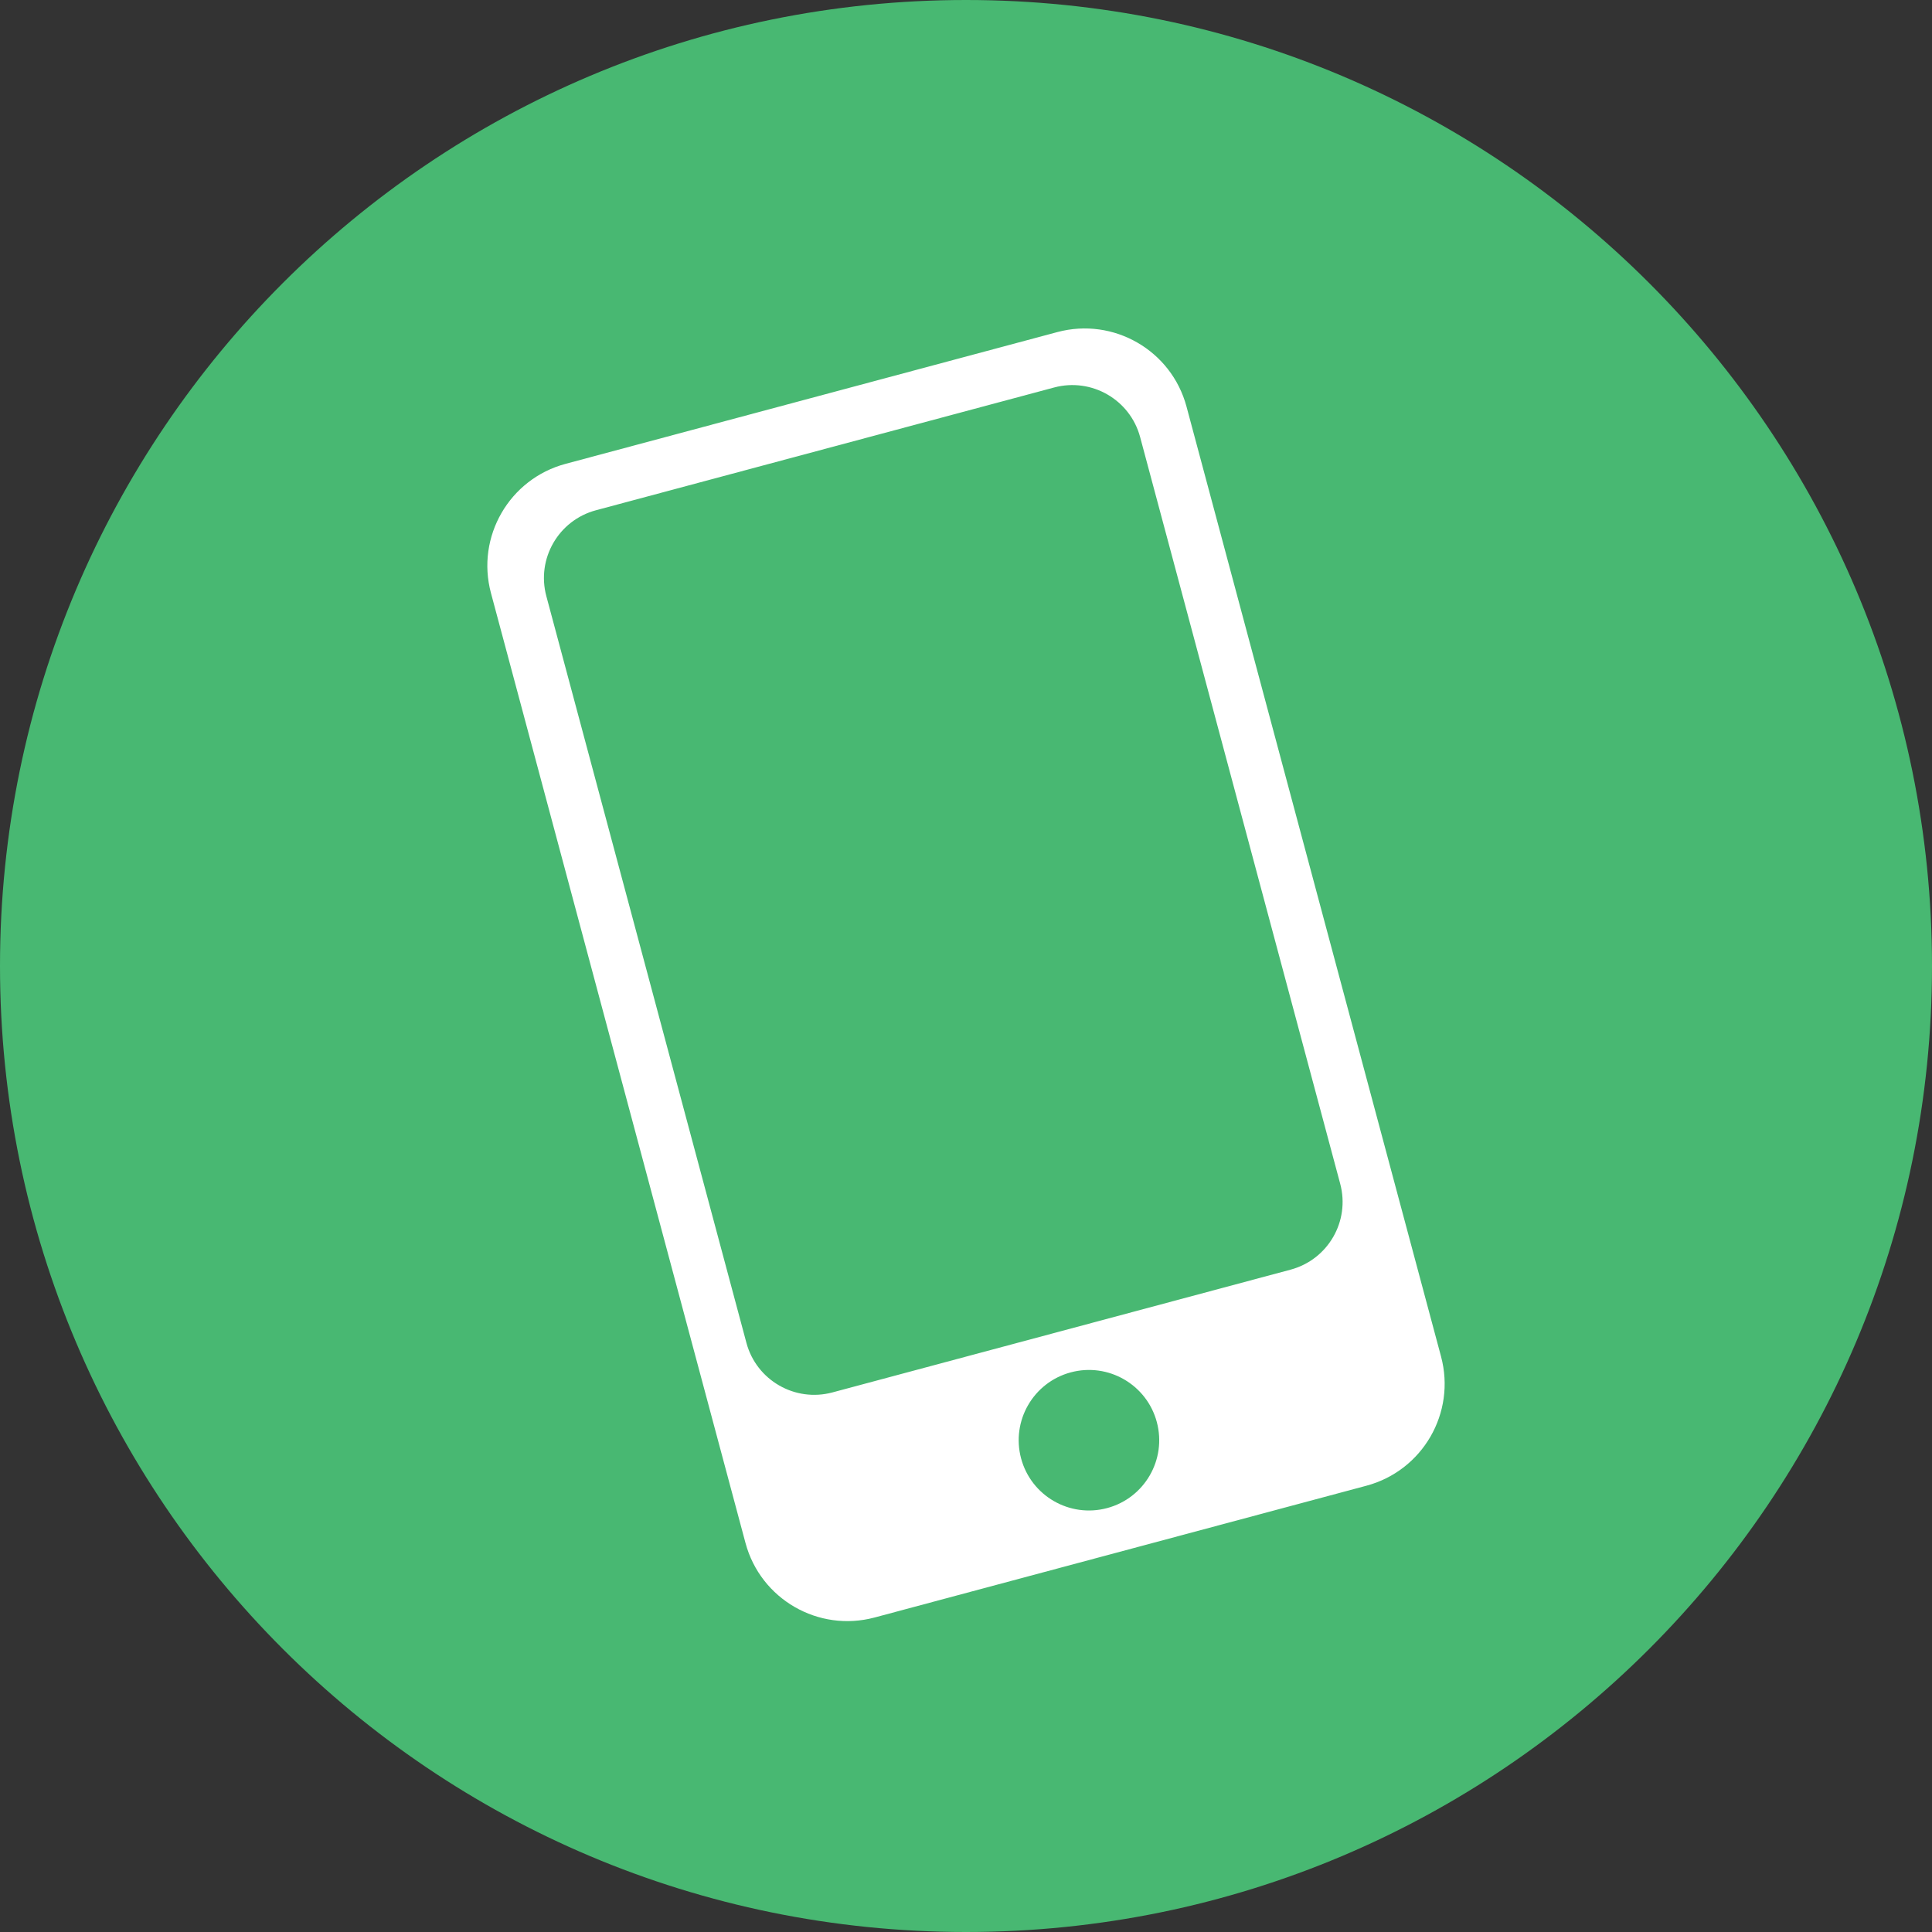 <?xml version="1.0" encoding="UTF-8"?>
<svg width="110px" height="110px" viewBox="0 0 110 110" version="1.1" xmlns="http://www.w3.org/2000/svg" xmlns:xlink="http://www.w3.org/1999/xlink">
    <rect x="0" y="0" width="110" height="110" fill="#333333" stroke="none"/>
    <title>mobile</title>
    <g id="Page-1" stroke="none" stroke-width="1" fill="none" fill-rule="evenodd">
        <g id="icons" transform="translate(-111, -484)">
            <g id="mobile" transform="translate(111, 484)">
                <path d="M55,110 C85.376,110 110,85.376 110,55 C110,24.624 85.376,0 55,0 C24.624,0 0,24.624 0,55 C0,85.376 24.624,110 55,110 Z" id="base" fill="#48B872"></path>
                <path d="M82.995,35 C86.312,35 89,37.69 89,41.006 L89,69.994 C89,73.311 86.313,76 82.995,76 L27.005,76 C23.688,76 21,73.31 21,69.994 L21,41.006 C21,37.689 23.687,35 27.005,35 L82.995,35 Z M72.006,38 L27.994,38 C25.79,38 24,39.79 24,41.998 L24,41.998 L24,69.002 C24,71.216 25.788,73 27.994,73 L27.994,73 L72.006,73 C74.21,73 76,71.21 76,69.002 L76,69.002 L76,41.998 C76,39.784 74.212,38 72.006,38 L72.006,38 Z M82.409,59.597 C84.618,59.597 86.409,57.806 86.409,55.597 C86.409,53.388 84.618,51.597 82.409,51.597 C80.2,51.597 78.409,53.388 78.409,55.597 C78.409,57.806 80.2,59.597 82.409,59.597 Z" id="monitor" fill="#FFFFFF" transform="translate(55, 55.5) rotate(-285) translate(-55, -55.5) "></path>
            </g>
        </g>
    </g>
</svg>